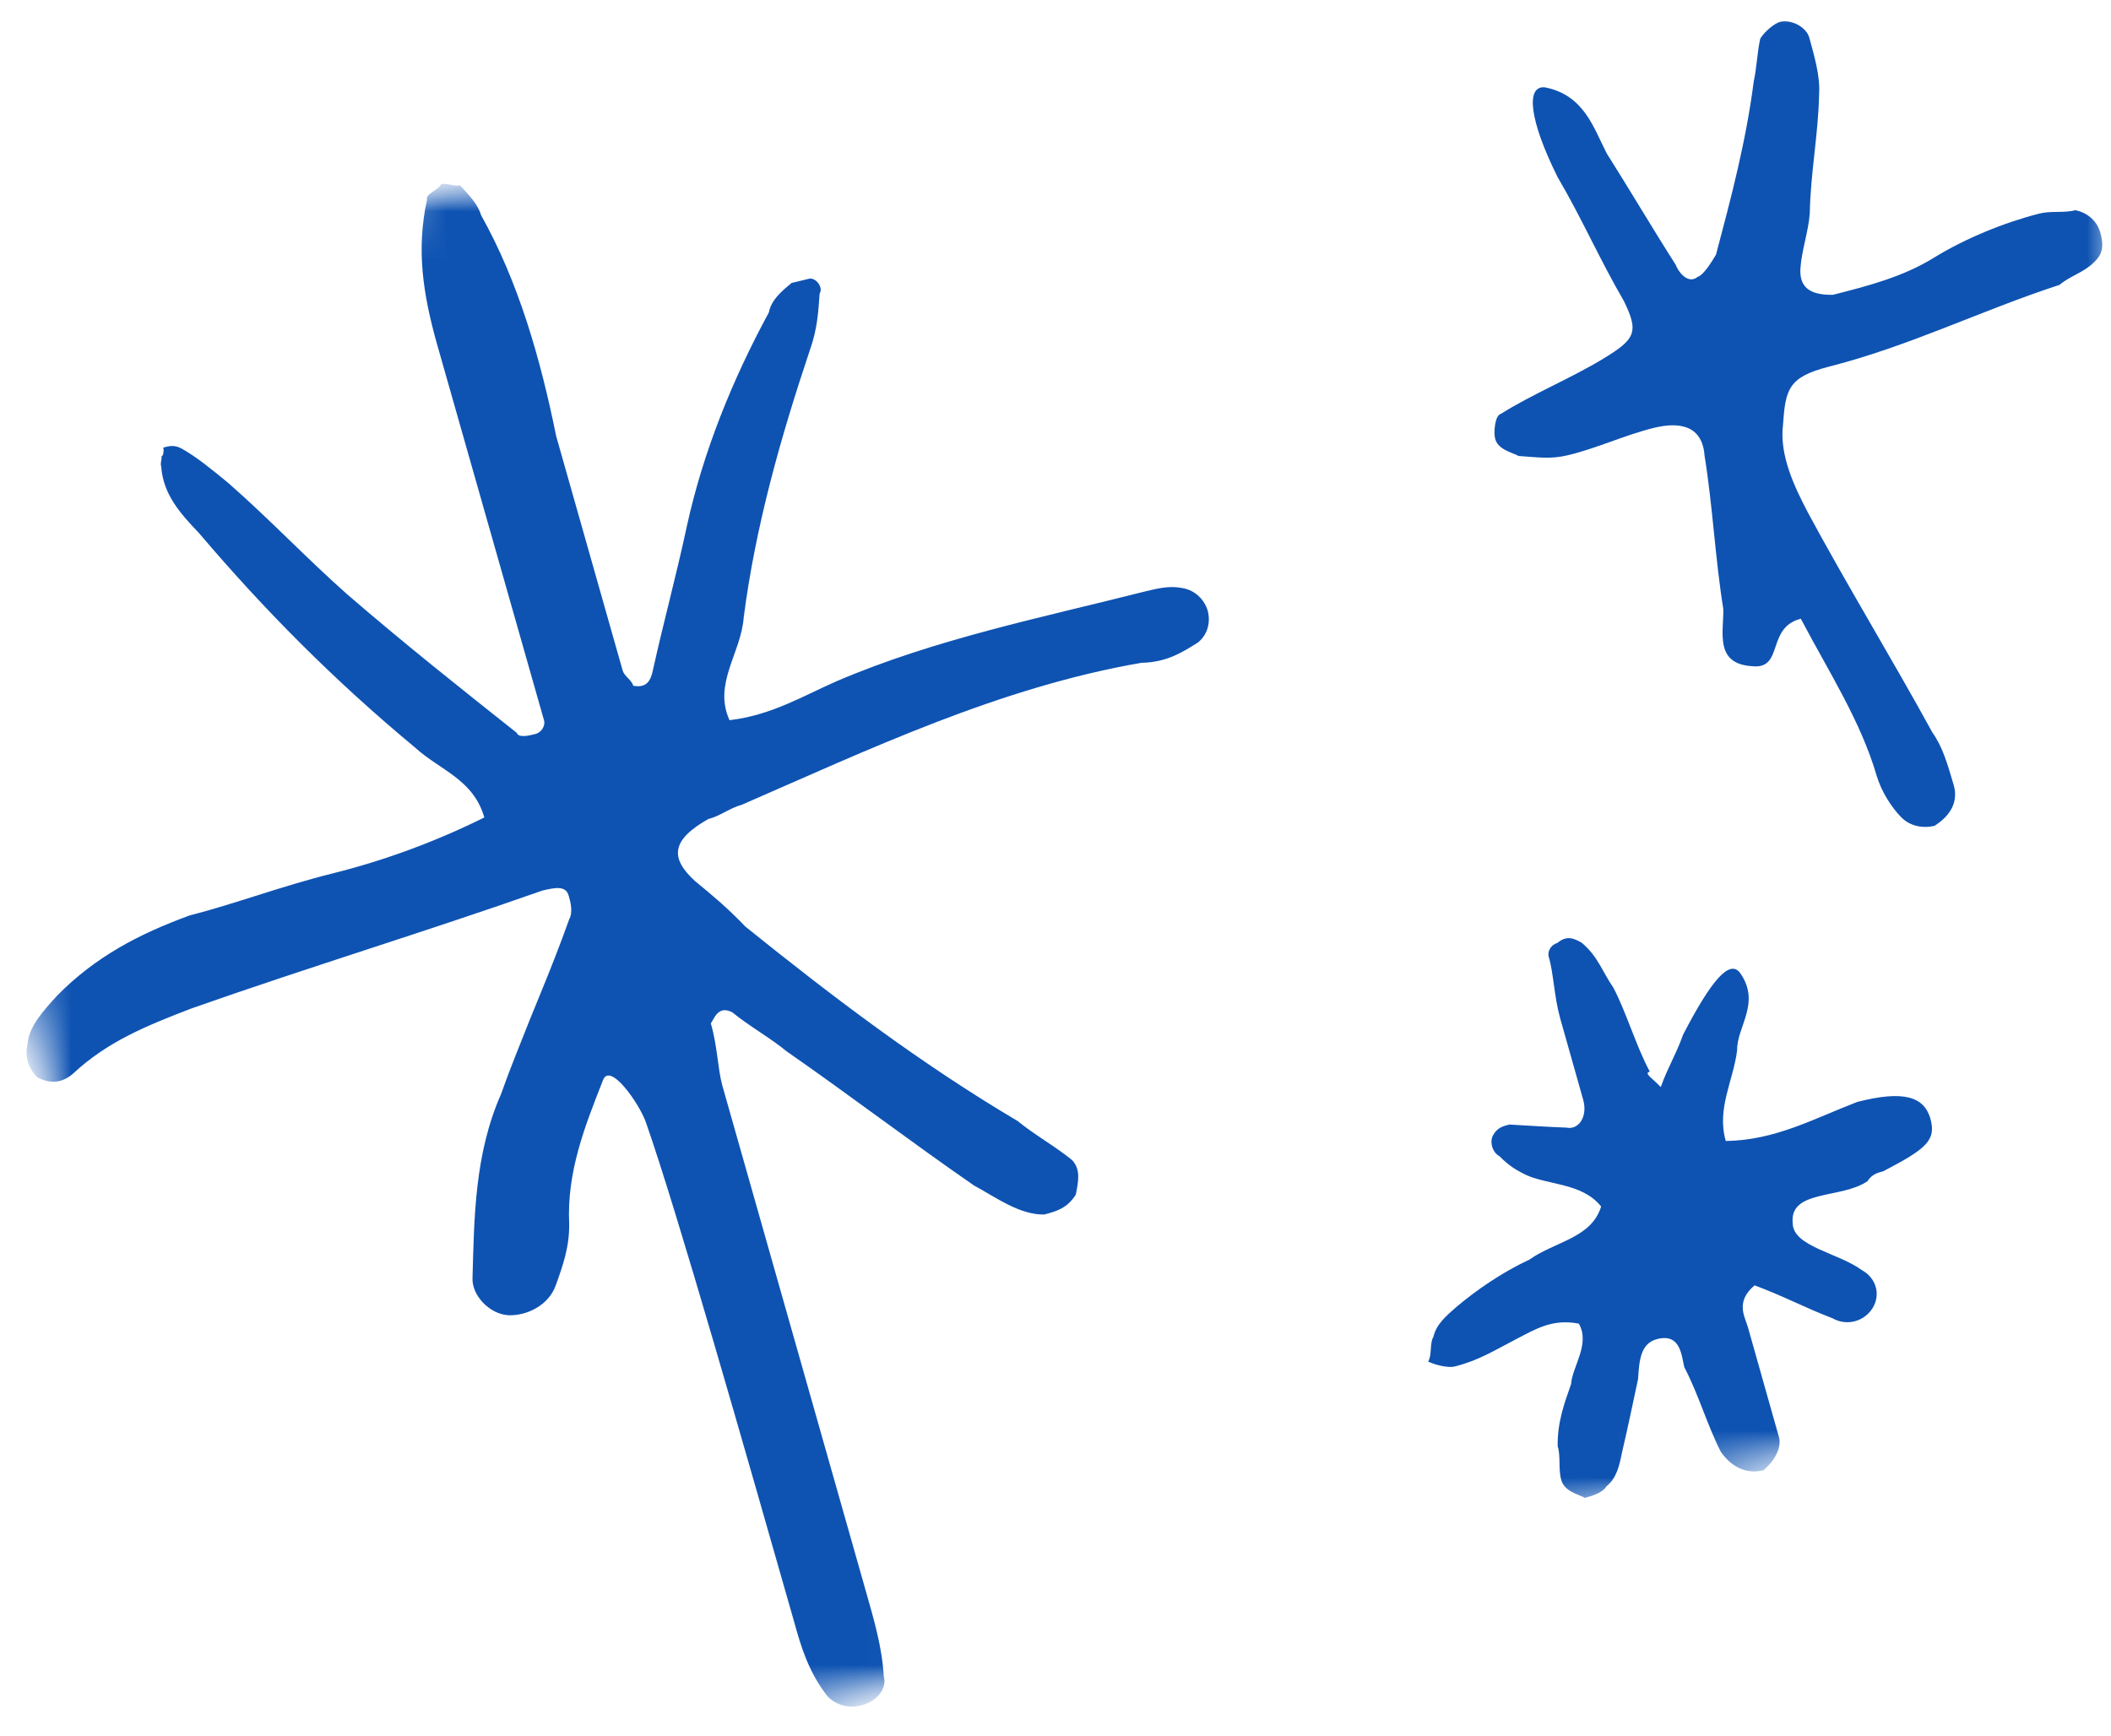 <svg width="45" height="37" viewBox="0 0 45 37" fill="none" xmlns="http://www.w3.org/2000/svg">
<mask id="mask0_55_16" style="mask-type:luminance" maskUnits="userSpaceOnUse" x="0" y="0" width="45" height="37">
<path d="M45 0H0V37H45V0Z" fill="white"/>
</mask>
<g mask="url(#mask0_55_16)">
<mask id="mask1_55_16" style="mask-type:luminance" maskUnits="userSpaceOnUse" x="-4" y="-5" width="57" height="45">
<path d="M43.398 -4.694L-3.787 7.239L5.414 39.602L52.598 27.669L43.398 -4.694Z" fill="white"/>
</mask>
<g mask="url(#mask1_55_16)">
<mask id="mask2_55_16" style="mask-type:luminance" maskUnits="userSpaceOnUse" x="-4" y="-5" width="57" height="45">
<path d="M43.398 -4.694L-3.787 7.239L5.414 39.602L52.598 27.669L43.398 -4.694Z" fill="white"/>
</mask>
<g mask="url(#mask2_55_16)">
<path d="M3.47 9.705C3.487 9.648 3.496 9.591 3.479 9.542C3.6 9.509 3.721 9.476 3.877 9.566C4.188 9.738 4.535 10.023 4.881 10.309C5.763 11.084 6.525 11.893 7.399 12.668C8.628 13.729 9.822 14.676 11.016 15.623C11.051 15.737 11.293 15.68 11.414 15.647C11.544 15.614 11.631 15.468 11.596 15.353L9.312 7.322C9.017 6.269 8.87 5.314 9.104 4.252C9.069 4.13 9.32 4.073 9.407 3.926C9.528 3.893 9.684 3.983 9.805 3.95C9.995 4.155 10.186 4.35 10.255 4.587C11.051 6.007 11.518 7.632 11.856 9.297L13.275 14.3C13.31 14.415 13.465 14.496 13.5 14.619C13.777 14.668 13.872 14.529 13.924 14.259C14.158 13.207 14.417 12.268 14.642 11.215C14.989 9.631 15.611 8.097 16.39 6.66C16.442 6.391 16.659 6.211 16.875 6.032L17.247 5.942C17.377 5.909 17.559 6.114 17.472 6.26C17.446 6.644 17.42 7.02 17.273 7.436C16.633 9.346 16.105 11.223 15.854 13.158C15.802 13.917 15.196 14.57 15.551 15.353C16.451 15.247 17.126 14.831 17.836 14.521C19.956 13.615 22.214 13.166 24.43 12.603C24.681 12.545 24.923 12.48 25.209 12.537C25.486 12.586 25.676 12.79 25.745 13.019C25.806 13.256 25.754 13.517 25.538 13.696C25.2 13.909 24.863 14.121 24.335 14.129C21.306 14.651 18.511 15.982 15.811 17.157C15.56 17.223 15.343 17.402 15.101 17.459C14.305 17.908 14.279 18.292 14.815 18.782C15.162 19.067 15.508 19.353 15.889 19.753C17.775 21.271 19.627 22.675 21.695 23.899C22.041 24.185 22.509 24.446 22.855 24.732C23.045 24.936 22.985 25.197 22.933 25.466C22.751 25.76 22.509 25.826 22.258 25.891C21.73 25.899 21.228 25.524 20.761 25.271C19.436 24.356 18.087 23.328 16.771 22.414C16.425 22.128 15.958 21.867 15.611 21.581C15.456 21.5 15.335 21.524 15.239 21.671L15.153 21.818C15.291 22.283 15.3 22.781 15.395 23.132L18.467 33.955C18.632 34.535 18.805 35.123 18.839 35.735C18.909 35.971 18.727 36.265 18.355 36.355C18.113 36.42 17.836 36.363 17.645 36.167C17.23 35.645 17.065 35.065 16.936 34.6C15.906 30.992 14.443 25.85 13.768 23.924C13.63 23.532 12.998 22.618 12.851 23.034C12.47 24.005 12.081 24.977 12.133 26.087C12.141 26.585 11.994 26.993 11.847 27.401C11.7 27.817 11.241 28.054 10.835 28.038C10.428 28.013 10.047 27.605 10.073 27.23C10.108 25.973 10.116 24.601 10.679 23.328C10.869 22.789 11.094 22.242 11.311 21.695L11.501 21.23C11.726 20.683 11.942 20.136 12.133 19.598C12.219 19.451 12.159 19.214 12.124 19.1C12.063 18.863 11.812 18.928 11.562 18.985C9.035 19.875 6.603 20.61 4.076 21.5C3.124 21.867 2.293 22.201 1.558 22.887C1.35 23.067 1.099 23.132 0.787 22.961C0.597 22.757 0.528 22.528 0.588 22.259C0.614 21.883 0.917 21.557 1.22 21.222C2.042 20.39 2.968 19.908 4.041 19.516C5.028 19.263 5.98 18.896 7.096 18.618C8.204 18.341 9.286 17.941 10.324 17.427C10.09 16.61 9.381 16.423 8.844 15.933C7.113 14.496 5.634 13.002 4.24 11.362C3.86 10.962 3.479 10.554 3.436 9.942C3.418 9.893 3.436 9.836 3.444 9.778V9.729L3.47 9.705ZM35.403 23.173C35.55 22.757 35.732 22.471 35.879 22.055C36.476 20.904 36.874 20.43 37.099 20.749C37.54 21.385 37.021 21.891 37.03 22.389C36.952 23.034 36.589 23.63 36.788 24.324C37.843 24.307 38.639 23.858 39.591 23.491C40.578 23.238 41.011 23.377 41.149 23.842C41.279 24.307 41.071 24.487 40.145 24.969C40.024 25.001 39.903 25.034 39.808 25.181C39.254 25.564 38.138 25.352 38.215 26.079C38.224 26.576 39.185 26.707 39.687 27.075C39.998 27.246 40.093 27.597 39.92 27.883C39.738 28.176 39.366 28.274 39.063 28.103C38.466 27.874 37.999 27.621 37.402 27.401C36.978 27.76 37.203 28.078 37.264 28.307L37.921 30.633C37.99 30.87 37.809 31.164 37.592 31.343C37.22 31.433 36.909 31.27 36.684 30.952C36.398 30.396 36.199 29.703 35.905 29.148C35.844 28.919 35.836 28.421 35.334 28.544C34.962 28.634 34.944 29.017 34.918 29.401C34.806 29.931 34.693 30.462 34.572 30.984C34.52 31.245 34.46 31.515 34.243 31.686C34.157 31.833 33.906 31.898 33.785 31.931C33.629 31.849 33.352 31.792 33.283 31.556C33.214 31.319 33.274 31.058 33.205 30.829C33.196 30.331 33.343 29.923 33.49 29.507C33.516 29.131 33.906 28.65 33.655 28.217C33.092 28.111 32.755 28.323 32.296 28.56C31.829 28.805 31.5 29.009 31.007 29.131C30.886 29.164 30.609 29.107 30.444 29.025C30.531 28.878 30.47 28.642 30.557 28.495C30.617 28.233 30.825 28.054 31.041 27.866C31.465 27.507 32.019 27.123 32.599 26.854C33.153 26.462 33.923 26.397 34.131 25.72C33.715 25.197 32.945 25.271 32.469 25.017C32.313 24.936 32.158 24.846 31.967 24.65C31.811 24.569 31.742 24.332 31.837 24.185C31.924 24.038 32.045 24.005 32.175 23.973C32.582 23.997 32.98 24.022 33.386 24.038C33.663 24.095 33.845 23.793 33.75 23.45L33.257 21.704C33.127 21.238 33.118 20.741 33.014 20.398C32.98 20.283 33.066 20.136 33.196 20.104C33.404 19.924 33.568 20.014 33.715 20.096C34.062 20.381 34.165 20.732 34.39 21.051C34.676 21.598 34.875 22.299 35.169 22.846C35.039 22.879 35.204 22.969 35.394 23.165L35.403 23.173ZM38.389 13.19C37.644 13.378 38.034 14.276 37.35 14.202C36.545 14.153 36.744 13.476 36.736 12.986C36.562 11.909 36.511 10.799 36.337 9.721C36.294 9.109 35.861 8.97 35.239 9.125C34.624 9.28 34.036 9.558 33.421 9.705C33.049 9.795 32.772 9.746 32.374 9.721C32.218 9.64 31.933 9.583 31.872 9.354C31.837 9.232 31.863 8.856 31.993 8.823C32.668 8.399 33.49 8.064 34.174 7.648C34.858 7.232 34.944 7.085 34.615 6.415C34.105 5.542 33.715 4.644 33.205 3.779C32.599 2.563 32.521 1.828 32.928 1.861C33.767 2.024 33.966 2.718 34.252 3.273C34.728 4.024 35.238 4.889 35.723 5.648C35.758 5.763 35.974 6.081 36.19 5.901C36.312 5.869 36.493 5.575 36.58 5.428C36.9 4.22 37.22 3.02 37.385 1.73C37.445 1.469 37.462 1.085 37.523 0.824C37.61 0.677 37.826 0.498 37.947 0.465C38.189 0.408 38.51 0.579 38.57 0.808C38.665 1.159 38.804 1.616 38.778 2C38.761 2.873 38.596 3.665 38.579 4.546C38.553 4.922 38.406 5.338 38.38 5.714C38.354 6.097 38.544 6.293 39.072 6.285C39.808 6.097 40.552 5.909 41.227 5.493C41.902 5.077 42.733 4.742 43.468 4.554C43.719 4.489 43.996 4.546 44.239 4.481C44.524 4.538 44.714 4.734 44.775 4.971C44.87 5.322 44.784 5.469 44.576 5.648C44.36 5.828 44.117 5.893 43.901 6.073C42.205 6.628 40.708 7.379 38.977 7.819C38.12 8.04 38.06 8.301 38.008 9.06C37.93 9.705 38.25 10.374 38.536 10.921C39.366 12.464 40.353 14.08 41.192 15.614C41.417 15.933 41.513 16.284 41.651 16.749C41.746 17.1 41.573 17.394 41.236 17.606C40.985 17.663 40.708 17.614 40.517 17.41C40.327 17.214 40.111 16.888 40.007 16.545C39.669 15.378 38.977 14.309 38.397 13.207L38.389 13.19Z" fill="#0E53B2"/>
</g>
</g>
</g>
</svg>
